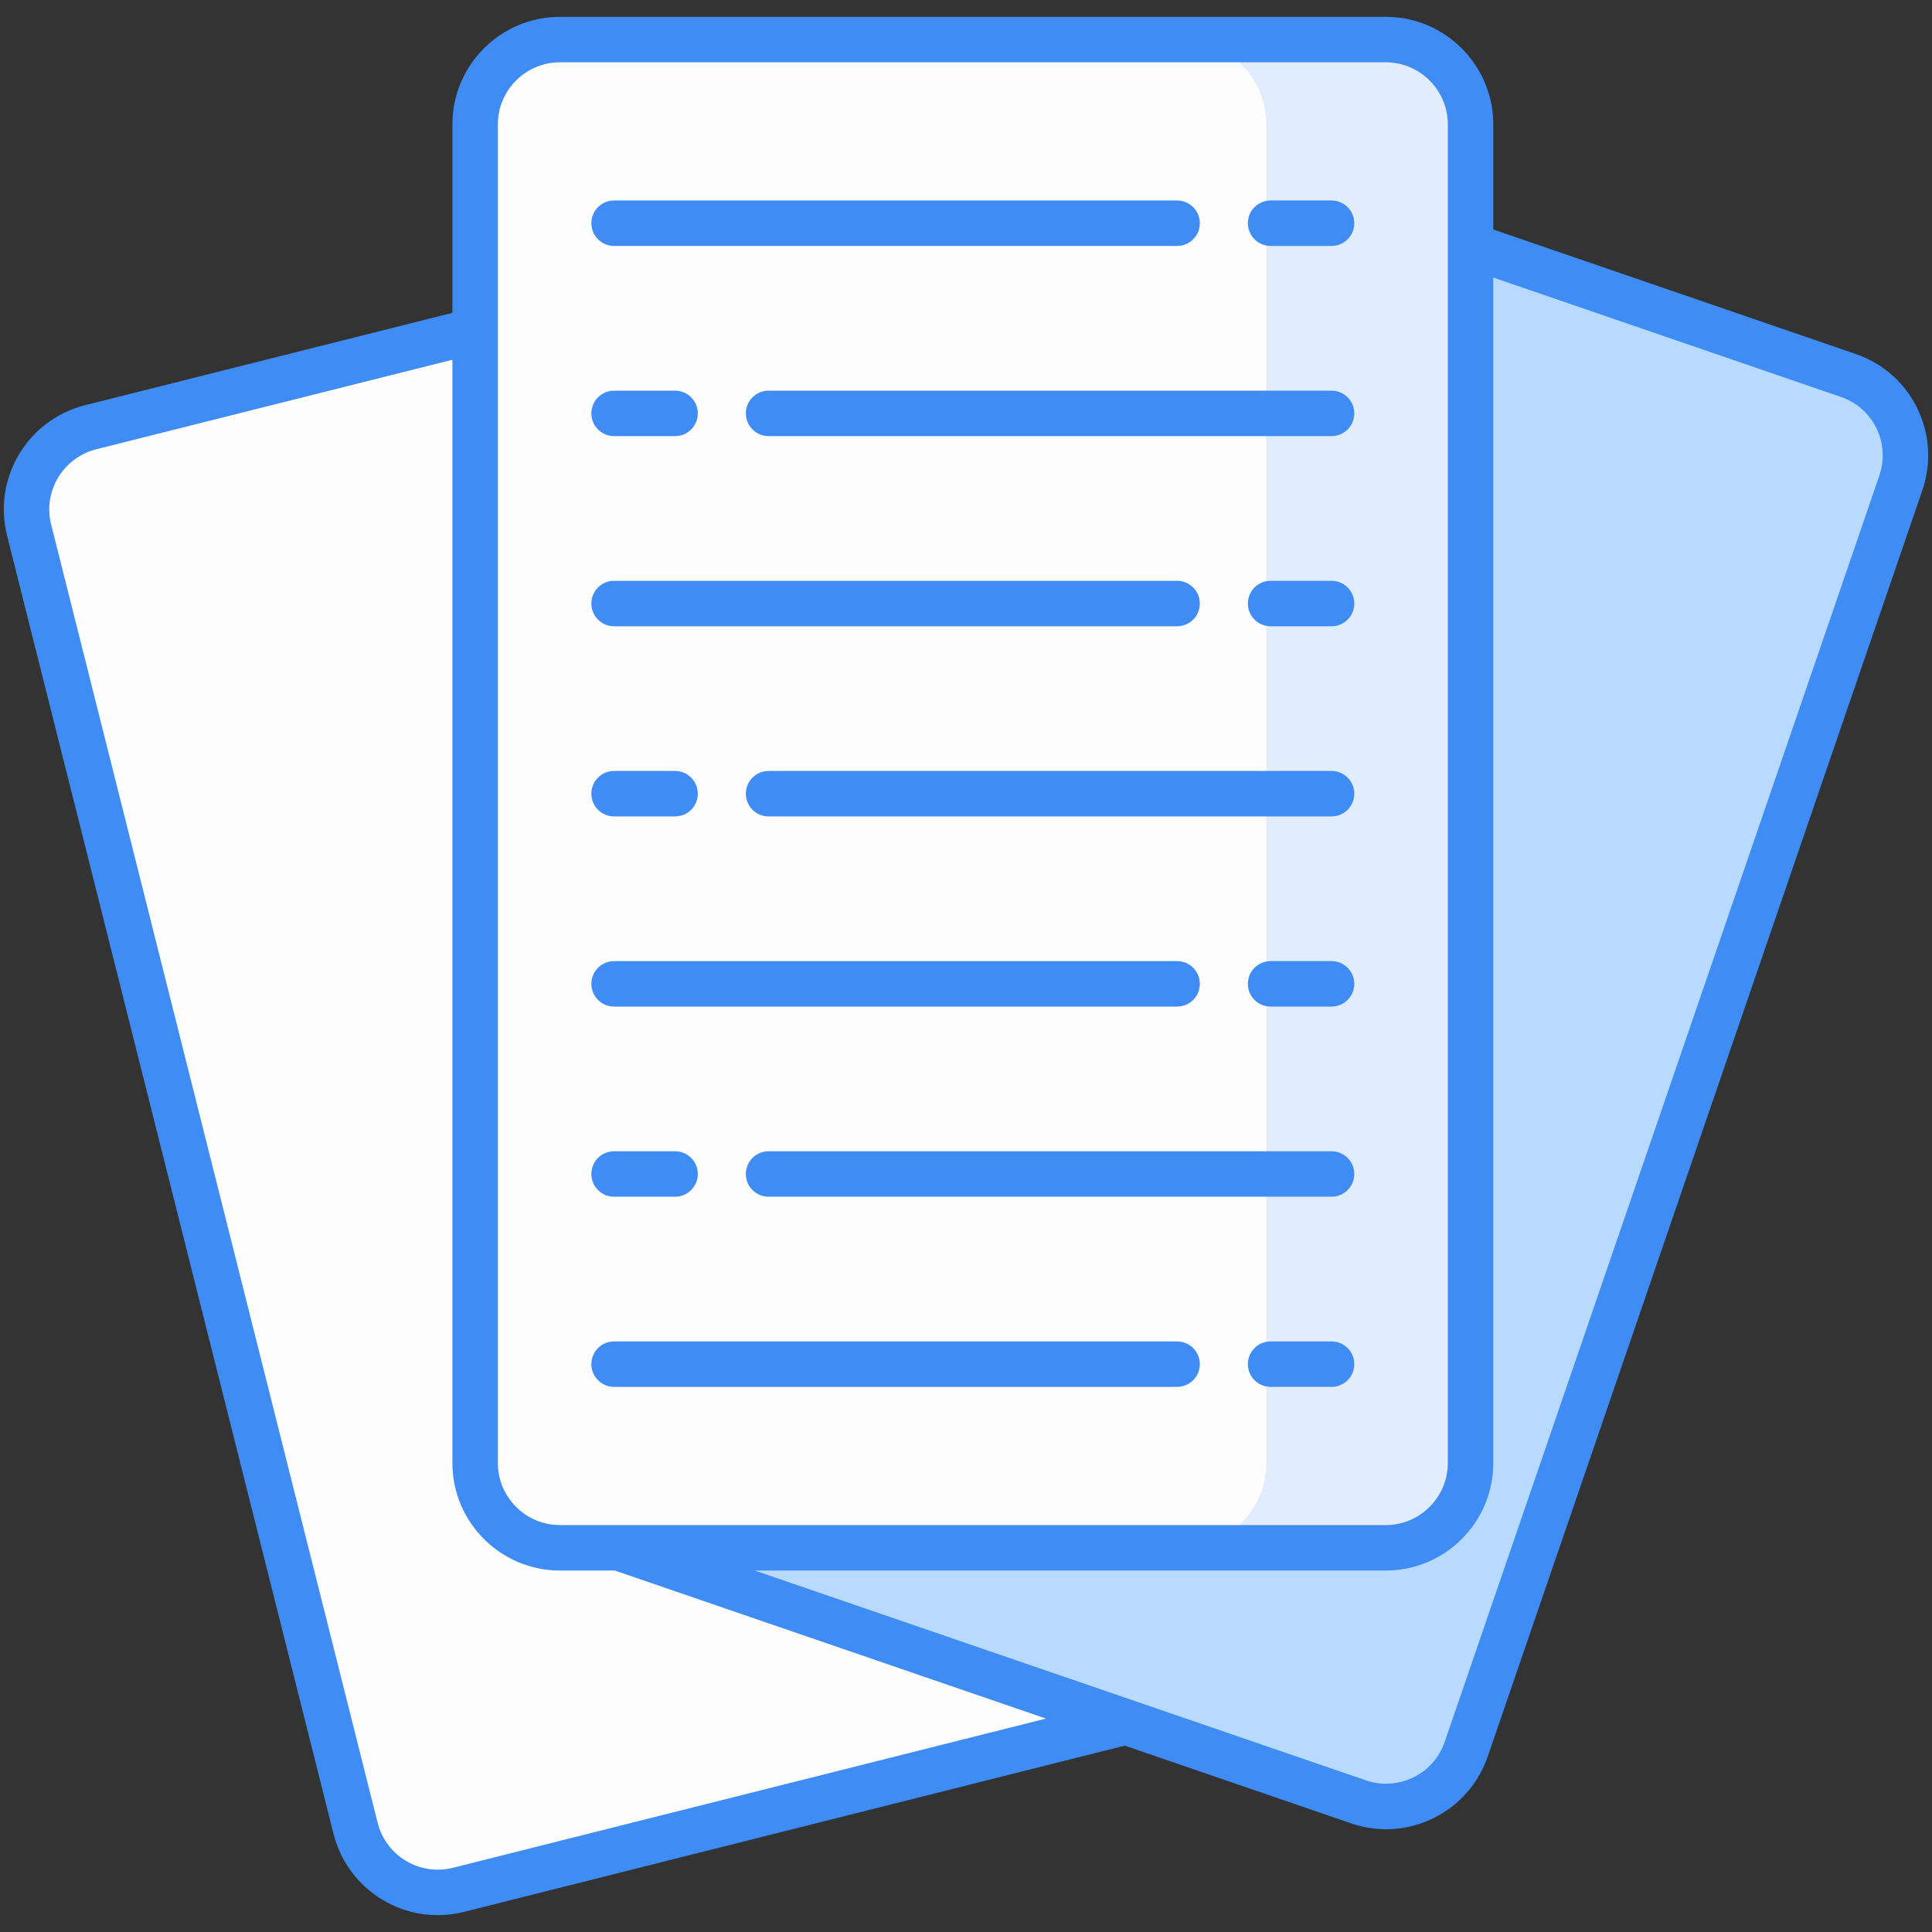 <svg enable-background="new 0 0 512 512" viewBox="0 0 512 512" xmlns="http://www.w3.org/2000/svg"><rect x="0" y="0" width="512" height="512" fill="#333333" stroke="none"/><g id="_x32_0_Notes"><g><path d="m263.566 76.158 86.508 344.039c3.027 12.039-4.278 24.252-16.317 27.279l-212.24 53.368c-12.039 3.027-24.252-4.278-27.279-16.317l-86.508-344.038c-3.027-12.039 4.278-24.252 16.317-27.279l212.24-53.368c12.039-3.028 24.252 4.277 27.279 16.316z" fill="#fefdfe"/><path d="m503.764 128.002-115.156 335.538c-4.03 11.741-16.814 17.993-28.556 13.963l-206.996-71.041c-11.741-4.03-17.993-16.814-13.963-28.556l115.157-335.537c4.03-11.741 16.814-17.993 28.556-13.963l206.996 71.041c11.74 4.029 17.992 16.814 13.962 28.555z" fill="#b8daff"/><path d="m389.713 32.962v354.749c0 12.413-10.063 22.477-22.477 22.477h-218.847c-12.413 0-22.477-10.063-22.477-22.477v-354.749c0-12.413 10.063-22.477 22.477-22.477h218.847c12.414 0 22.477 10.063 22.477 22.477z" fill="#fefdfe"/><g fill="#3f8cf4"><path d="m389.7 32.986v354.744c0 12.368-10.039 22.488-22.488 22.488h-54.132c12.448 0 22.488-10.12 22.488-22.488v-354.744c0-12.448-10.039-22.488-22.488-22.488h54.131c12.449.001 22.489 10.04 22.489 22.488z" opacity=".15"/><path d="m491.725 93.789-95.992-32.968v-27.863c0-15.71-12.784-28.494-28.494-28.494h-218.853c-15.71 0-28.494 12.784-28.494 28.494v49.953l-97.341 24.47c-15.278 3.864-24.533 19.342-20.667 34.612l86.509 343.998c3.835 15.162 19.213 24.553 34.604 20.667l175.078-44.047 60.034 20.612c15.17 5.162 31.149-3.102 36.157-17.725l115.176-335.551c5.108-14.934-2.816-31.104-17.717-36.158zm-359.786-60.831c0-9.067 7.38-16.447 16.447-16.447h218.854c9.067 0 16.447 7.38 16.447 16.447v354.751c0 9.074-7.38 16.455-16.447 16.455h-218.854c-9.067 0-16.447-7.38-16.447-16.455zm-11.89 462.021c-8.92 2.234-17.77-3.194-19.976-11.937l-86.509-343.998c-2.255-8.938 3.246-17.791 11.937-19.984l94.392-23.725v292.374c0 15.718 12.784 28.502 28.494 28.502h14.546l114.26 39.23zm377.998-368.939-115.176 335.551c-2.952 8.628-12.321 13.155-20.855 10.235l-162.004-55.615h167.228c15.71 0 28.494-12.784 28.494-28.502v-314.158l92.101 31.634c8.614 2.931 13.16 12.238 10.212 20.855z"/><path d="m336.722 65.178h16.157c3.325 0 6.023-2.698 6.023-6.023s-2.698-6.023-6.023-6.023h-16.157c-3.325 0-6.023 2.698-6.023 6.023s2.698 6.023 6.023 6.023z"/><path d="m162.739 65.178h149.207c3.325 0 6.023-2.698 6.023-6.023s-2.698-6.023-6.023-6.023h-149.207c-3.325 0-6.023 2.698-6.023 6.023s2.698 6.023 6.023 6.023z"/><path d="m162.739 115.577h16.165c3.325 0 6.023-2.698 6.023-6.023s-2.698-6.023-6.023-6.023h-16.165c-3.325 0-6.023 2.698-6.023 6.023s2.698 6.023 6.023 6.023z"/><path d="m352.879 103.53h-149.199c-3.325 0-6.023 2.698-6.023 6.023s2.698 6.023 6.023 6.023h149.199c3.325 0 6.023-2.698 6.023-6.023.001-3.325-2.697-6.023-6.023-6.023z"/><path d="m352.879 153.922h-16.157c-3.325 0-6.023 2.698-6.023 6.023s2.698 6.023 6.023 6.023h16.157c3.325 0 6.023-2.698 6.023-6.023.001-3.325-2.697-6.023-6.023-6.023z"/><path d="m162.739 165.969h149.207c3.325 0 6.023-2.698 6.023-6.023s-2.698-6.023-6.023-6.023h-149.207c-3.325 0-6.023 2.698-6.023 6.023s2.698 6.023 6.023 6.023z"/><path d="m162.739 216.361h16.165c3.325 0 6.023-2.698 6.023-6.023s-2.698-6.023-6.023-6.023h-16.165c-3.325 0-6.023 2.698-6.023 6.023s2.698 6.023 6.023 6.023z"/><path d="m352.879 204.314h-149.199c-3.325 0-6.023 2.698-6.023 6.023s2.698 6.023 6.023 6.023h149.199c3.325 0 6.023-2.698 6.023-6.023s-2.697-6.023-6.023-6.023z"/><path d="m352.879 254.706h-16.157c-3.325 0-6.023 2.698-6.023 6.023s2.698 6.023 6.023 6.023h16.157c3.325 0 6.023-2.698 6.023-6.023s-2.697-6.023-6.023-6.023z"/><path d="m162.739 266.753h149.207c3.325 0 6.023-2.698 6.023-6.023s-2.698-6.023-6.023-6.023h-149.207c-3.325 0-6.023 2.698-6.023 6.023s2.698 6.023 6.023 6.023z"/><path d="m162.739 317.145h16.165c3.325 0 6.023-2.698 6.023-6.023s-2.698-6.023-6.023-6.023h-16.165c-3.325 0-6.023 2.698-6.023 6.023s2.698 6.023 6.023 6.023z"/><path d="m352.879 305.098h-149.199c-3.325 0-6.023 2.698-6.023 6.023s2.698 6.023 6.023 6.023h149.199c3.325 0 6.023-2.698 6.023-6.023s-2.697-6.023-6.023-6.023z"/><path d="m352.879 355.49h-16.157c-3.325 0-6.023 2.698-6.023 6.023s2.698 6.023 6.023 6.023h16.157c3.325 0 6.023-2.698 6.023-6.023.001-3.325-2.697-6.023-6.023-6.023z"/><path d="m162.739 367.537h149.207c3.325 0 6.023-2.698 6.023-6.023s-2.698-6.023-6.023-6.023h-149.207c-3.325 0-6.023 2.698-6.023 6.023s2.698 6.023 6.023 6.023z"/></g></g></g><g id="Layer_1"/></svg>